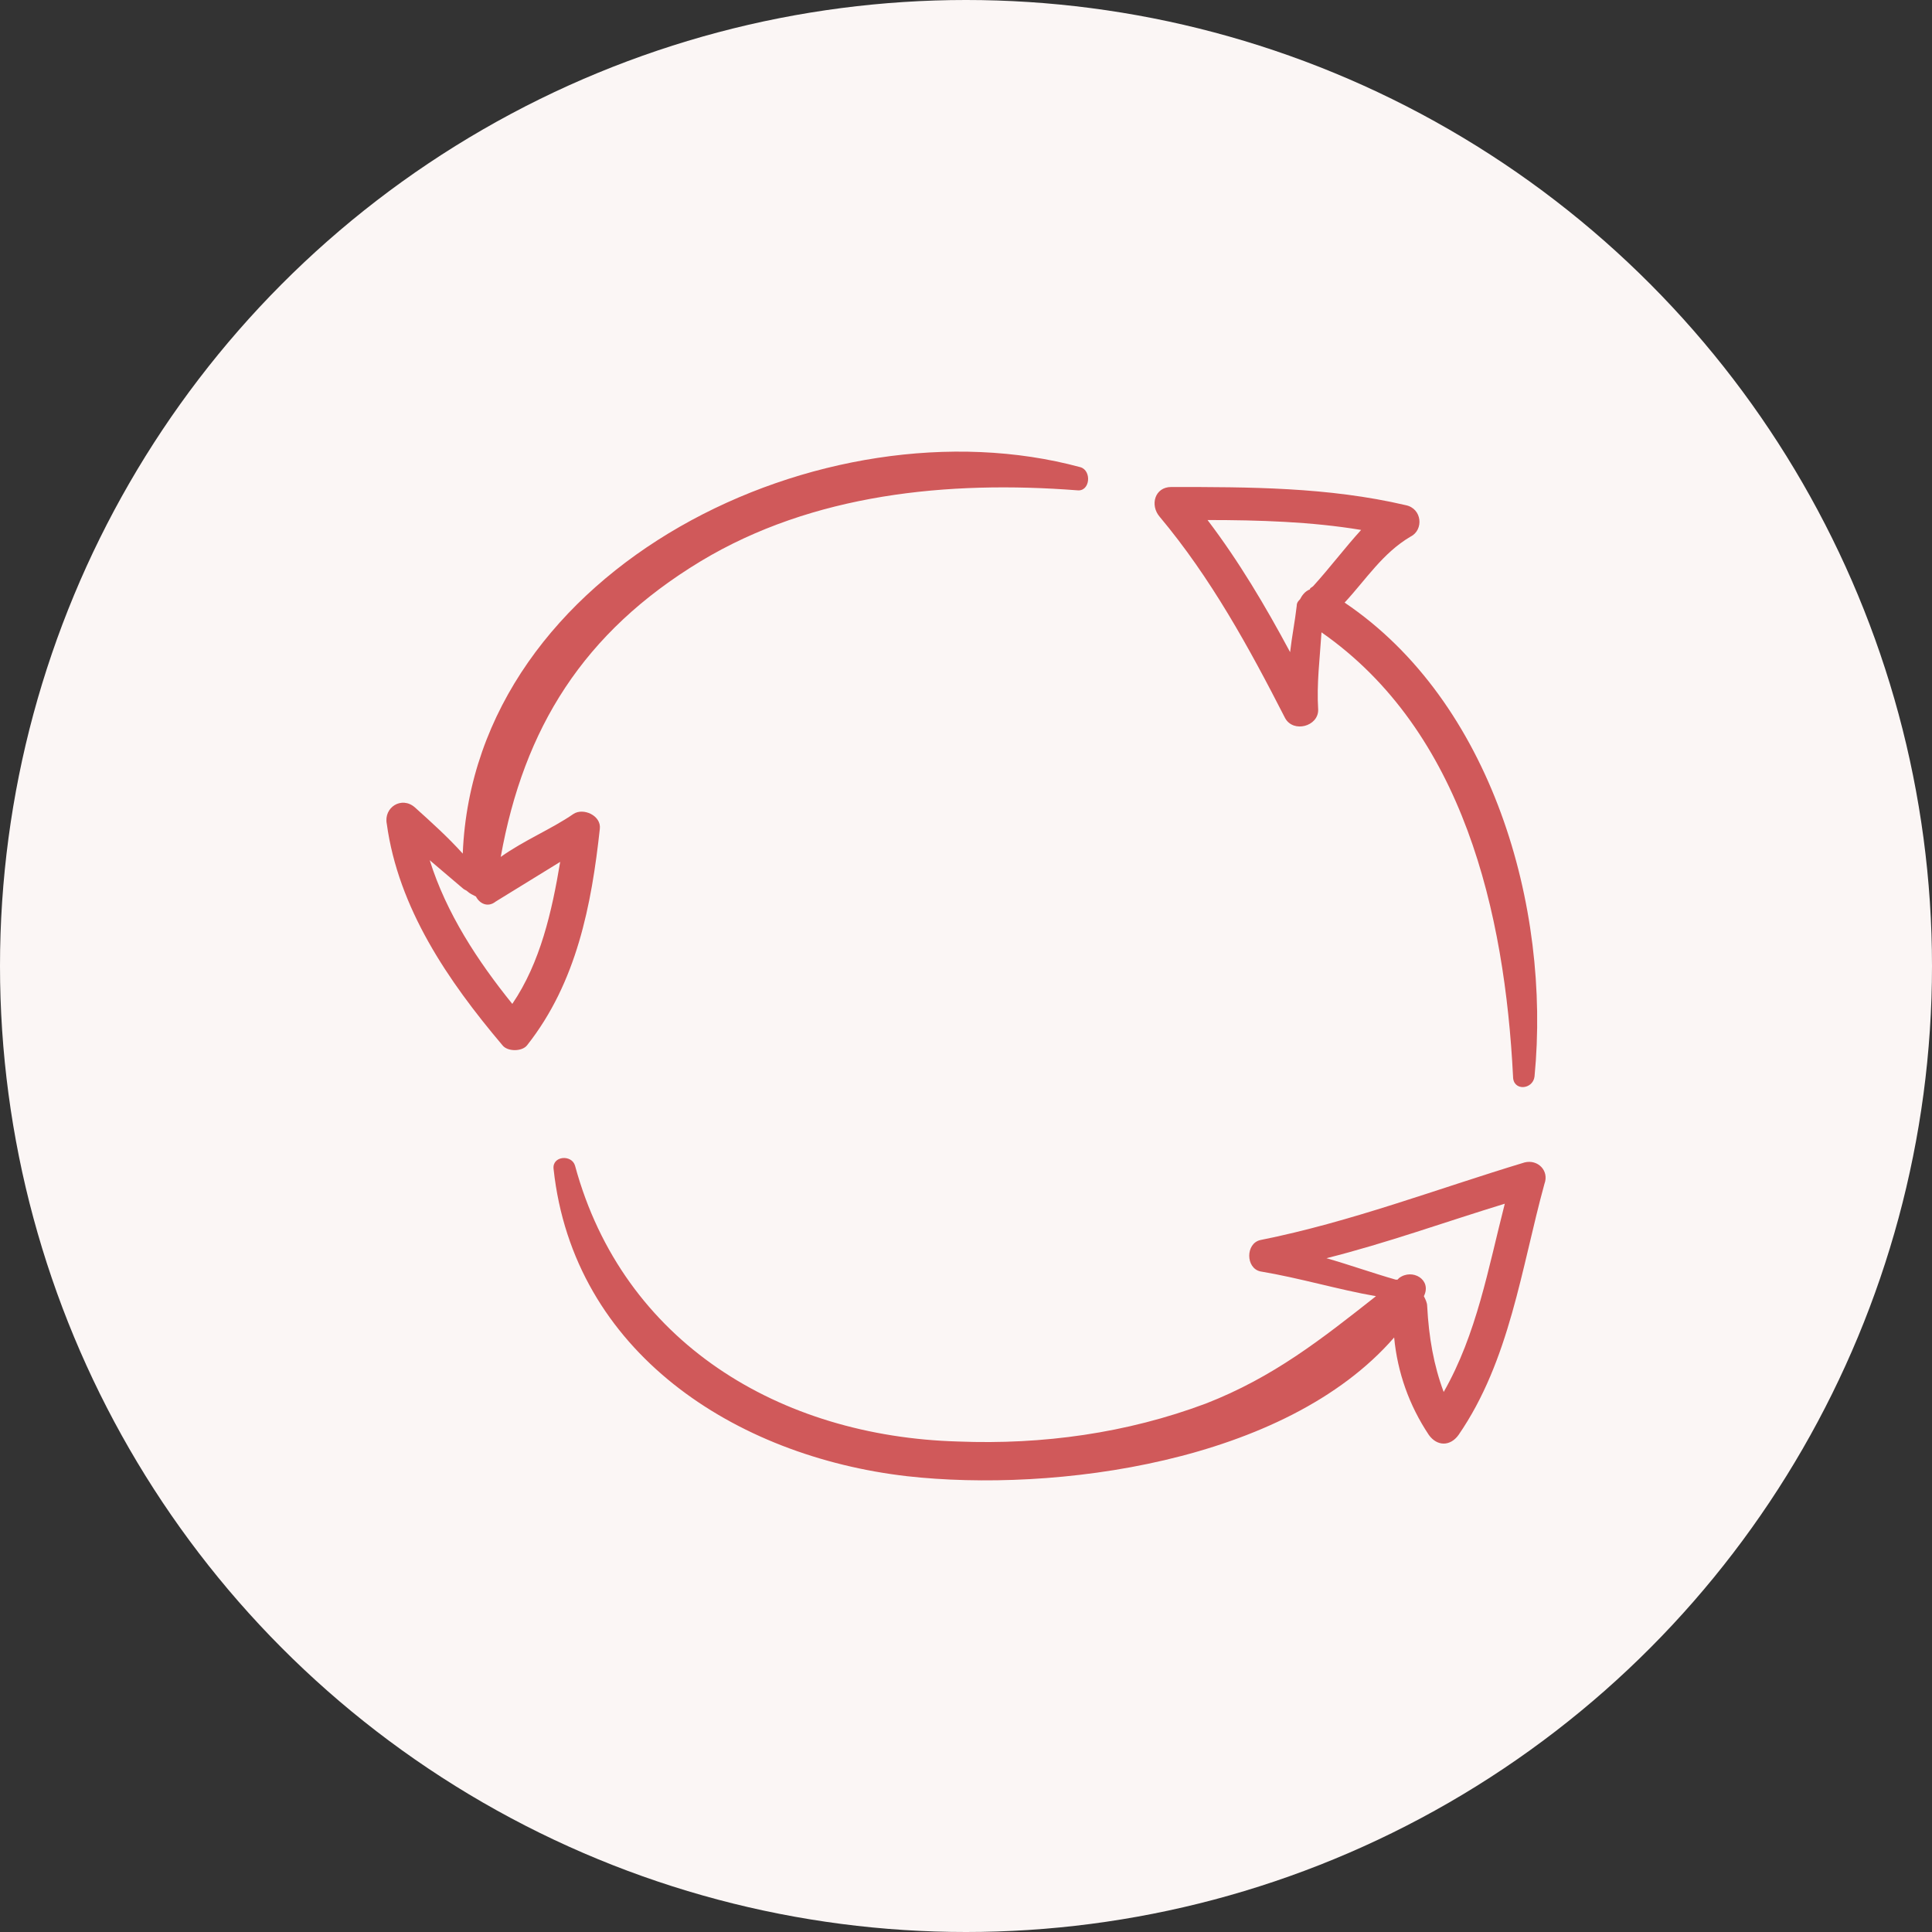 <?xml version="1.0" encoding="UTF-8"?> <svg xmlns="http://www.w3.org/2000/svg" xmlns:xlink="http://www.w3.org/1999/xlink" xmlns:svgjs="http://svgjs.com/svgjs" version="1.1" width="512" height="512" x="0" y="0" viewBox="0 0 429.592 429.592" style="enable-background:new 0 0 512 512" xml:space="preserve" class=""><rect x="0" y="0" width="429.592" height="429.592" fill="#333333" stroke="none"/><circle r="214.796" cx="214.796" cy="214.796" fill="#fbf6f5" shape="circle"></circle><g transform="matrix(0.6,0,0,0.6,85.918,85.918)"><path d="M257.187 29.94C162.326 4.236 32.582 66.66 28.298 173.148c-5.508-6.12-11.628-11.628-17.748-17.136-4.896-4.284-11.628 0-10.404 6.12 4.284 31.212 22.644 58.14 42.84 82.007 1.836 2.449 7.344 2.449 9.18 0 18.36-23.256 23.868-52.02 26.928-80.171.612-4.896-6.12-7.956-9.792-5.508-7.956 5.508-18.36 9.792-26.928 15.912 8.568-47.736 30.6-83.232 74.052-109.548 41.616-25.092 91.8-29.988 139.537-26.316 4.895.612 5.508-7.344 1.224-8.568zM16.058 175.596c4.284 3.672 7.956 6.732 12.24 10.404.612.612 1.224.612 1.836 1.224.612.612 1.836 1.224 3.06 1.836 1.224 2.448 4.284 4.284 7.344 1.836l23.868-14.688c-3.06 18.36-7.344 37.332-17.748 52.632-12.852-15.912-24.48-33.66-30.6-53.244zM421.814 287.592c-32.436 9.791-64.26 22.031-97.92 28.764-5.508 1.225-5.508 10.404 0 11.627 14.688 2.449 28.764 6.732 42.84 9.182-20.196 15.912-37.944 29.988-63.036 39.779-29.376 11.016-60.588 15.301-91.8 14.076-66.096-1.836-124.236-36.721-141.984-102.205-1.224-4.283-8.568-3.672-7.956 1.225 7.344 67.932 67.32 106.488 130.968 113.832 54.469 6.121 140.148-4.896 180.541-51.408 1.224 12.852 5.508 25.092 12.852 36.109 3.061 4.283 7.956 4.283 11.017 0 18.972-27.541 23.256-61.812 31.823-93.025 1.835-4.895-2.448-9.18-7.345-7.956zm-36.108 53.244c0-1.225-.611-2.449-1.224-3.672 3.06-6.121-4.284-10.404-9.18-6.732l-.612.611h-.612c-8.567-2.447-17.136-5.508-25.703-7.955 22.031-5.508 44.063-13.465 66.096-20.197-6.12 23.869-10.404 48.35-22.645 69.77-3.672-9.793-5.508-20.198-6.12-31.825zM355.106 80.124c7.956-8.568 14.076-18.36 24.48-24.48 4.896-2.448 4.283-10.404-1.837-11.628-28.764-6.732-58.14-6.732-86.903-6.732-6.12 0-7.956 6.732-4.284 11.016 18.972 22.644 33.048 48.348 46.512 74.664 3.061 5.508 12.24 3.06 12.24-3.06-.612-9.792.612-18.972 1.224-28.764 52.633 36.72 67.933 104.04 70.992 164.628 0 5.508 7.344 4.896 7.956 0 6.12-63.036-15.912-138.924-70.38-175.644zm-11.627-6.12c-.612.612-1.224.612-1.224 1.224-1.836.612-3.061 2.448-3.673 3.672-.611.612-1.224 1.224-1.224 2.448-.612 5.508-1.836 11.628-2.448 17.136-9.18-17.136-18.972-33.66-30.6-48.96 18.972 0 38.556.612 56.916 3.672-6.12 6.732-11.627 14.076-17.747 20.808z" fill="#d0595a" data-original="#000000"></path></g></svg> 